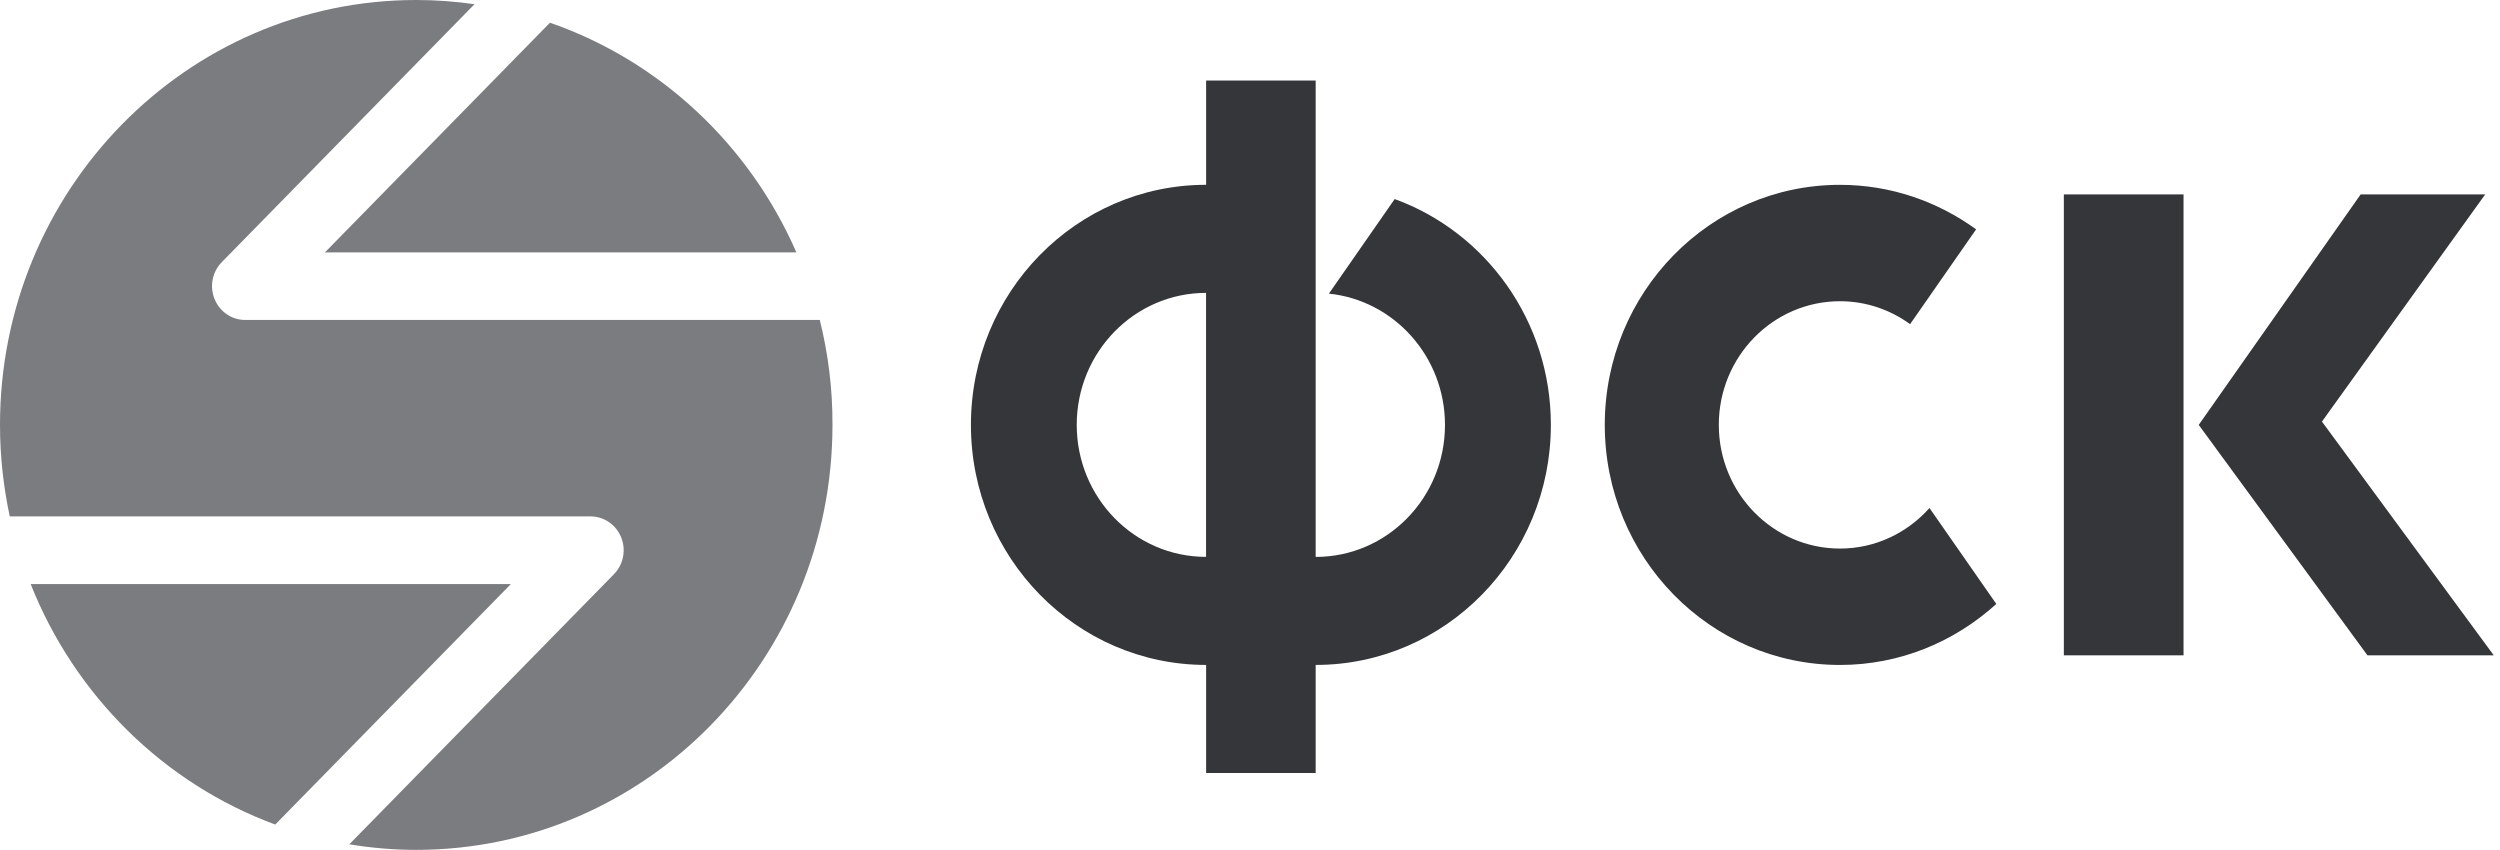 <?xml version="1.0" encoding="UTF-8"?> <svg xmlns="http://www.w3.org/2000/svg" width="353" height="120" viewBox="0 0 353 120" fill="none"> <path d="M272.443 71.731C269.312 75.245 264.812 77.457 259.804 77.457C250.358 77.457 242.696 69.636 242.696 59.995C242.696 50.354 250.358 42.533 259.804 42.533C263.495 42.533 266.906 43.739 269.706 45.771L279.027 32.384C273.594 28.447 266.979 26.098 259.804 26.098C241.462 26.098 226.594 41.274 226.594 59.995C226.594 78.716 241.462 93.892 259.804 93.892C268.285 93.892 275.999 90.611 281.878 85.277L272.443 71.731Z" fill="#34363A"></path> <path d="M196.93 28.105L187.64 41.46C196.847 42.413 204.032 50.35 204.032 60.002C204.032 70.299 195.851 78.638 185.773 78.638V41.355V26.105V11.373H170.304V26.094C151.962 26.094 137.094 41.27 137.094 59.991C137.094 78.712 151.962 93.888 170.304 93.888V109.149H185.773V93.888C204.115 93.888 218.983 78.712 218.983 59.991C218.983 45.281 209.776 32.782 196.93 28.105ZM152.035 59.991C152.035 49.694 160.215 41.355 170.293 41.355V78.628C160.215 78.638 152.035 70.288 152.035 59.991Z" fill="#34363A"></path> <path d="M308.315 92.536H291.414V27.451H308.315V92.536ZM310.461 59.994L333.323 27.451H350.908L327.859 59.528L352.121 92.536H334.287L310.461 59.994Z" fill="#34363A"></path> <path d="M45.883 35.635H112.448C105.822 20.449 93.204 8.596 77.652 3.209L45.883 35.635Z" fill="#7A7C80"></path> <path d="M115.753 45.179H34.62C32.723 45.179 31.022 44.014 30.297 42.226C29.571 40.437 29.975 38.384 31.313 37.019L67.001 0.593C64.315 0.212 61.568 0 58.778 0C26.315 0 0 26.86 0 59.995C0 64.429 0.487 68.747 1.379 72.916H83.383C85.28 72.916 86.98 74.08 87.706 75.869C88.432 77.657 88.028 79.71 86.69 81.076L49.322 119.217C52.402 119.725 55.554 120 58.768 120C91.232 120 117.546 93.141 117.546 60.005C117.567 54.883 116.935 49.92 115.753 45.179Z" fill="#7A7C80"></path> <path d="M72.138 82.466H4.328C10.57 98.213 23.157 110.638 38.865 116.426L72.138 82.466Z" fill="#7A7C80"></path> </svg> 